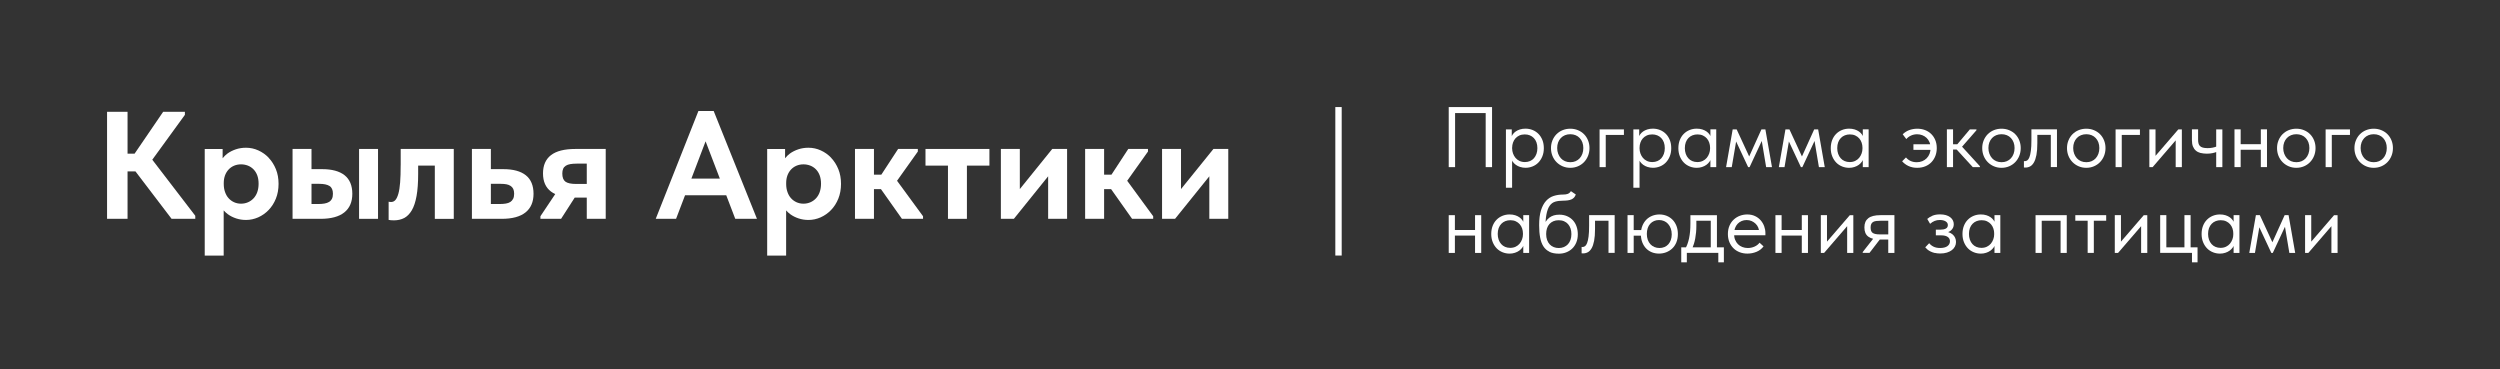 <?xml version="1.0" encoding="UTF-8"?> <svg xmlns="http://www.w3.org/2000/svg" id="Layer_1" data-name="Layer 1" viewBox="0 0 907.68 134.12"><rect x="0" y="0" width="907.68" height="134.12" fill="#333333" stroke="none"/><defs><style> .cls-1 { fill: #fff; } </style></defs><g><rect class="cls-1" x="484.82" y="38.87" width="2.31" height="53.91"></rect><polygon class="cls-1" points="67.13 41.7 67.13 40.59 59.24 40.59 48.86 55.8 46.31 55.8 46.31 40.59 38.87 40.59 38.87 79.45 46.31 79.45 46.31 62.24 49.19 62.24 62.3 79.45 70.9 79.45 70.9 78.34 55.29 57.99 67.13 41.7"></polygon><path class="cls-1" d="M97.58,57.3c-1.09-1.15-2.35-2.04-3.78-2.69-1.43-.65-2.91-.97-4.47-.97-1.33,0-2.57.19-3.72.58-1.15.39-2.16.9-3.03,1.53-.7.51-1.26,1.09-1.75,1.72v-3.38h-6.5v38.7h6.88v-16.4c.45.5.93.97,1.5,1.38.89.65,1.9,1.16,3.03,1.53,1.13.37,2.32.56,3.58.56,1.52,0,2.99-.32,4.41-.94,1.42-.63,2.69-1.52,3.8-2.67,1.11-1.15,1.99-2.53,2.64-4.14.65-1.61.97-3.4.97-5.36s-.32-3.74-.97-5.33c-.65-1.59-1.52-2.96-2.61-4.11ZM93.42,69.73c-.32.89-.77,1.65-1.36,2.28-.59.63-1.28,1.11-2.05,1.44s-1.61.5-2.5.5-1.77-.18-2.53-.53c-.76-.35-1.42-.83-1.97-1.44-.56-.61-.99-1.36-1.3-2.25-.32-.89-.47-1.85-.47-2.89v-.44c0-.96.15-1.85.44-2.67.3-.81.72-1.53,1.28-2.14.56-.61,1.22-1.08,2-1.42.78-.33,1.63-.5,2.55-.5.85,0,1.67.15,2.44.44.78.3,1.46.74,2.05,1.33.59.59,1.06,1.32,1.39,2.19.33.87.5,1.9.5,3.08,0,1.11-.16,2.11-.47,3Z"></path><rect class="cls-1" x="130.37" y="54.08" width="6.88" height="25.37"></rect><path class="cls-1" d="M125.12,63.63c-1.87-1.48-4.6-2.22-8.19-2.22h-3.83v-7.33h-6.88v25.37h10.16c3.81,0,6.69-.78,8.63-2.33,1.94-1.55,2.91-3.81,2.91-6.77s-.94-5.24-2.8-6.72ZM120.51,72.18c-.24.48-.59.86-1.05,1.14-.46.28-1.02.47-1.67.58-.65.11-1.36.17-2.14.17h-2.55v-7.33h2.78c1.67,0,2.91.26,3.75.78.83.52,1.25,1.46,1.25,2.83,0,.74-.12,1.35-.36,1.83Z"></path><path class="cls-1" d="M145.47,60.02c0,2.44-.06,4.51-.19,6.19-.13,1.68-.34,3.05-.64,4.11-.3,1.06-.66,1.82-1.08,2.3-.43.48-.95.72-1.58.72-.15,0-.3,0-.44-.03-.15-.02-.3-.05-.44-.08v6.61c.22.04.49.07.81.11.31.04.67.05,1.08.05,1.44,0,2.7-.29,3.78-.86,1.07-.57,1.99-1.51,2.75-2.8.76-1.29,1.33-3.03,1.72-5.19.39-2.16.58-4.84.58-8.02v-3h6.05v19.32h6.88v-25.37h-19.27v5.94Z"></path><path class="cls-1" d="M190.91,63.63c-1.87-1.48-4.6-2.22-8.19-2.22h-4.5v-7.33h-6.88v25.37h10.83c3.81,0,6.69-.78,8.63-2.33,1.94-1.55,2.91-3.81,2.91-6.77s-.93-5.24-2.8-6.72ZM186.3,72.18c-.24.48-.57.86-1,1.14-.43.28-.96.47-1.61.58-.65.11-1.38.17-2.19.17h-3.28v-7.33h3.5c.85,0,1.57.06,2.17.17.59.11,1.1.32,1.53.61.43.3.74.67.94,1.11.2.44.31,1.02.31,1.72,0,.74-.12,1.35-.36,1.83Z"></path><path class="cls-1" d="M200.04,56.33c-1.93,1.5-2.89,3.71-2.89,6.63s.96,5.12,2.89,6.58c.46.35.98.65,1.55.92l-5.38,8.05v.94h7.5l4.96-7.72h4.37v7.72h6.88v-25.37h-10.99c-4,0-6.96.75-8.88,2.25ZM213.04,59.41v7.38h-3.83c-1.85,0-3.16-.28-3.91-.83-.76-.56-1.14-1.54-1.14-2.94,0-.7.1-1.29.31-1.75.2-.46.53-.83.97-1.11.44-.28.99-.47,1.64-.58.65-.11,1.42-.17,2.3-.17h3.66Z"></path><path class="cls-1" d="M253.57,40.31l-15.49,39.14h7.38l3.26-8.55h14.96l3.27,8.55h7.88l-15.71-39.14h-5.55ZM251.02,64.85l5.16-13.54,5.18,13.54h-10.34Z"></path><path class="cls-1" d="M301.79,57.3c-1.09-1.15-2.35-2.04-3.78-2.69-1.43-.65-2.91-.97-4.47-.97-1.33,0-2.57.19-3.72.58-1.15.39-2.16.9-3.03,1.53-.7.51-1.26,1.09-1.75,1.72v-3.38h-6.5v38.7h6.88v-16.4c.45.5.93.97,1.5,1.38.89.65,1.9,1.16,3.03,1.53,1.13.37,2.32.56,3.58.56,1.52,0,2.99-.32,4.41-.94,1.42-.63,2.69-1.52,3.8-2.67,1.11-1.15,1.99-2.53,2.64-4.14.65-1.61.97-3.4.97-5.36s-.32-3.74-.97-5.33c-.65-1.59-1.52-2.96-2.61-4.11ZM297.62,69.73c-.32.89-.77,1.65-1.36,2.28-.59.63-1.28,1.11-2.05,1.44s-1.61.5-2.5.5-1.77-.18-2.53-.53c-.76-.35-1.42-.83-1.97-1.44-.56-.61-.99-1.36-1.3-2.25-.32-.89-.47-1.85-.47-2.89v-.44c0-.96.15-1.85.44-2.67.3-.81.72-1.53,1.28-2.14s1.22-1.08,2-1.42c.78-.33,1.63-.5,2.55-.5.85,0,1.67.15,2.44.44.78.3,1.46.74,2.05,1.33.59.59,1.06,1.32,1.39,2.19.33.87.5,1.9.5,3.08,0,1.11-.16,2.11-.47,3Z"></path><polygon class="cls-1" points="333.24 55.02 333.24 54.08 326.08 54.08 319.99 63.41 317.31 63.41 317.31 61.35 317.31 60.96 317.31 54.08 310.42 54.08 310.42 60.96 310.42 61.35 310.42 72.46 310.42 73.29 310.42 79.45 317.31 79.45 317.31 68.68 319.86 68.68 327.47 79.45 335.13 79.45 335.13 78.51 325.69 65.63 333.24 55.02"></polygon><polygon class="cls-1" points="336.02 60.13 344.18 60.13 344.18 79.45 351.06 79.45 351.06 60.13 359.23 60.13 359.23 54.08 336.02 54.08 336.02 60.13"></polygon><polygon class="cls-1" points="370.27 68.65 370.27 54.08 363.39 54.08 363.39 79.45 368.11 79.45 380.55 64.01 380.55 79.45 387.43 79.45 387.43 54.08 382.04 54.08 370.27 68.65"></polygon><polygon class="cls-1" points="416.8 55.02 416.8 54.08 409.64 54.08 403.55 63.41 400.87 63.41 400.87 61.35 400.87 60.96 400.87 54.08 393.98 54.08 393.98 60.96 393.98 61.35 393.98 72.46 393.98 73.29 393.98 79.45 400.87 79.45 400.87 68.68 403.42 68.68 411.03 79.45 418.69 79.45 418.69 78.51 409.25 65.63 416.8 55.02"></polygon><polygon class="cls-1" points="428.79 68.65 428.79 54.08 421.91 54.08 421.91 79.45 426.63 79.45 439.07 64.01 439.07 79.45 445.95 79.45 445.95 54.08 440.56 54.08 428.79 68.65"></polygon></g><g><path class="cls-1" d="M525.99,38.87h15.73v21.81h-2.31v-20.34l.72.72h-12.55l.72-.72v20.34h-2.31v-21.81Z"></path><path class="cls-1" d="M546.76,68.15v-21.18h2.12v3.86l.12.22v17.1h-2.24ZM551.94,60.63c-.6-.2-1.13-.46-1.59-.79-.46-.33-.84-.72-1.15-1.17-.31-.45-.52-.93-.62-1.45v-3.3h.44c0,.6.1,1.2.31,1.79.21.59.5,1.12.89,1.59.38.47.87.84,1.45,1.12.58.28,1.25.42,1.99.42.66,0,1.28-.12,1.84-.36.56-.24,1.04-.58,1.43-1.03.39-.45.7-.98.92-1.6.22-.62.33-1.31.33-2.06,0-.79-.11-1.5-.34-2.12-.23-.62-.55-1.15-.97-1.57-.42-.43-.9-.75-1.45-.97-.55-.22-1.16-.33-1.82-.33-.75,0-1.41.14-1.98.4-.57.27-1.05.62-1.43,1.06-.38.44-.68.95-.87,1.53-.2.58-.3,1.18-.3,1.81h-.28v-3.68c.06-.37.23-.75.5-1.14.27-.38.62-.73,1.06-1.04.44-.31.96-.56,1.56-.75.6-.19,1.28-.28,2.02-.28.91,0,1.78.17,2.59.5.81.33,1.52.81,2.12,1.42.6.61,1.07,1.36,1.42,2.23.34.87.51,1.86.51,2.96s-.18,2.09-.55,2.98c-.36.88-.85,1.63-1.45,2.24-.6.61-1.31,1.08-2.12,1.4-.81.32-1.65.48-2.52.48-.69,0-1.33-.1-1.93-.3Z"></path><path class="cls-1" d="M567.36,60.38c-.85-.36-1.59-.87-2.23-1.51-.63-.64-1.13-1.4-1.48-2.27-.35-.87-.53-1.82-.53-2.83s.18-1.93.53-2.79c.35-.86.84-1.61,1.46-2.24.62-.63,1.37-1.13,2.23-1.48.86-.35,1.79-.53,2.79-.53s1.92.18,2.77.53c.85.35,1.59.84,2.21,1.46.62.62,1.11,1.37,1.46,2.23.35.86.53,1.8.53,2.82s-.18,1.96-.53,2.83c-.35.87-.84,1.63-1.46,2.27-.62.64-1.36,1.15-2.21,1.51-.85.36-1.78.55-2.77.55s-1.92-.18-2.77-.55ZM572.06,58.52c.58-.25,1.08-.6,1.49-1.06.42-.46.74-1,.97-1.64.23-.63.34-1.32.34-2.07s-.11-1.43-.34-2.04c-.23-.61-.55-1.14-.97-1.59-.42-.45-.91-.79-1.49-1.03-.58-.24-1.23-.36-1.93-.36s-1.35.12-1.93.36c-.58.24-1.09.58-1.51,1.03-.43.45-.75.98-.98,1.59-.23.61-.34,1.29-.34,2.04s.12,1.44.36,2.07c.24.63.57,1.18.98,1.64.42.46.91.81,1.5,1.06.58.25,1.23.37,1.93.37s1.35-.12,1.93-.37Z"></path><path class="cls-1" d="M580.75,46.97h8.85v2.02h-6.6v11.68h-2.24v-13.71Z"></path><path class="cls-1" d="M593.03,68.15v-21.18h2.12v3.86l.12.22v17.1h-2.24ZM598.2,60.63c-.6-.2-1.13-.46-1.59-.79-.46-.33-.84-.72-1.15-1.17-.31-.45-.52-.93-.62-1.45v-3.3h.44c0,.6.1,1.2.31,1.79.21.59.5,1.12.89,1.59s.87.84,1.45,1.12c.58.28,1.25.42,1.99.42.66,0,1.28-.12,1.84-.36.56-.24,1.04-.58,1.43-1.03.39-.45.7-.98.92-1.6.22-.62.33-1.31.33-2.06,0-.79-.11-1.5-.34-2.12-.23-.62-.55-1.15-.97-1.57-.42-.43-.9-.75-1.45-.97-.55-.22-1.16-.33-1.82-.33-.75,0-1.41.14-1.98.4-.57.27-1.05.62-1.43,1.06-.38.44-.68.95-.87,1.53-.2.58-.3,1.18-.3,1.81h-.28v-3.68c.06-.37.23-.75.5-1.14.27-.38.62-.73,1.06-1.04.44-.31.96-.56,1.56-.75.6-.19,1.28-.28,2.02-.28.91,0,1.78.17,2.59.5.81.33,1.52.81,2.12,1.42.6.61,1.07,1.36,1.42,2.23s.51,1.86.51,2.96-.18,2.09-.55,2.98c-.36.88-.85,1.63-1.45,2.24-.6.61-1.31,1.08-2.12,1.4-.81.32-1.65.48-2.52.48-.69,0-1.33-.1-1.93-.3Z"></path><path class="cls-1" d="M613.49,60.44c-.81-.32-1.52-.79-2.12-1.4-.6-.61-1.09-1.36-1.45-2.24-.36-.88-.55-1.87-.55-2.98s.17-2.09.51-2.96c.34-.87.81-1.61,1.42-2.23.6-.61,1.31-1.08,2.12-1.42.81-.33,1.67-.5,2.59-.5.75,0,1.42.09,2.03.28.6.19,1.12.44,1.56.75.44.31.79.66,1.06,1.04.27.38.44.76.5,1.14v3.68h-.28c0-.62-.1-1.23-.3-1.81-.2-.58-.49-1.09-.87-1.53-.38-.44-.86-.79-1.43-1.06-.57-.27-1.23-.4-1.98-.4-.64,0-1.25.11-1.81.33-.56.22-1.05.54-1.46.97-.42.43-.74.95-.97,1.57-.23.62-.34,1.33-.34,2.12,0,.75.11,1.43.33,2.06.22.62.52,1.16.92,1.6.39.45.87.79,1.43,1.03.56.24,1.17.36,1.84.36.75,0,1.41-.14,1.99-.42s1.06-.65,1.45-1.12c.38-.47.68-1,.89-1.59.21-.59.31-1.19.31-1.79h.44v3.3c-.1.52-.31,1-.62,1.45-.31.45-.7.84-1.15,1.17-.46.33-.99.6-1.59.79-.6.2-1.25.3-1.93.3-.87,0-1.71-.16-2.52-.48ZM621,57.21l-.12-.47v-5.7l.12-.22v-3.86h2.12v13.71h-2.12v-3.46Z"></path><path class="cls-1" d="M629.1,46.97h1.43l4.55,9.84,4.45-9.84h1.43l2.4,13.71h-2.12l-1.59-9.5-4.42,9.5h-.53l-4.36-9.31-1.59,9.31h-2.06l2.4-13.71Z"></path><path class="cls-1" d="M648.26,46.97h1.43l4.55,9.84,4.45-9.84h1.43l2.4,13.71h-2.12l-1.59-9.5-4.42,9.5h-.53l-4.36-9.31-1.59,9.31h-2.06l2.4-13.71Z"></path><path class="cls-1" d="M668.82,60.44c-.81-.32-1.52-.79-2.12-1.4-.6-.61-1.09-1.36-1.45-2.24-.36-.88-.55-1.87-.55-2.98s.17-2.09.51-2.96c.34-.87.81-1.61,1.42-2.23.6-.61,1.31-1.08,2.12-1.42.81-.33,1.67-.5,2.59-.5.75,0,1.42.09,2.03.28.6.19,1.12.44,1.56.75.44.31.79.66,1.06,1.04.27.38.44.76.5,1.14v3.68h-.28c0-.62-.1-1.23-.3-1.81-.2-.58-.49-1.09-.87-1.53-.38-.44-.86-.79-1.43-1.06-.57-.27-1.23-.4-1.98-.4-.64,0-1.25.11-1.81.33-.56.22-1.05.54-1.46.97-.42.43-.74.95-.97,1.57-.23.62-.34,1.33-.34,2.12,0,.75.11,1.43.33,2.06.22.62.52,1.16.92,1.6.39.45.87.79,1.43,1.03.56.24,1.17.36,1.84.36.75,0,1.41-.14,1.99-.42s1.06-.65,1.45-1.12c.38-.47.68-1,.89-1.59.21-.59.31-1.19.31-1.79h.44v3.3c-.1.52-.31,1-.62,1.45-.31.45-.7.84-1.15,1.17-.46.33-.99.6-1.59.79-.6.2-1.25.3-1.93.3-.87,0-1.71-.16-2.52-.48ZM676.33,57.21l-.12-.47v-5.7l.12-.22v-3.86h2.12v13.71h-2.12v-3.46Z"></path><path class="cls-1" d="M694.36,60.75c-.54-.11-1.04-.28-1.5-.5-.46-.22-.87-.47-1.25-.76-.37-.29-.71-.6-1-.93l1.4-1.4c.42.52.96.94,1.62,1.26.66.32,1.42.48,2.27.48.73,0,1.4-.12,2.01-.37.61-.25,1.15-.6,1.6-1.06.46-.46.81-1,1.06-1.64.25-.63.37-1.33.37-2.1s-.13-1.49-.39-2.1c-.26-.61-.61-1.13-1.06-1.56-.45-.43-.97-.75-1.56-.98-.59-.23-1.22-.34-1.88-.34-.79,0-1.53.16-2.21.47-.69.31-1.26.74-1.71,1.28l-1.31-1.74c.31-.31.66-.6,1.06-.86.39-.26.81-.47,1.26-.64.45-.17.92-.3,1.42-.39.5-.09,1.01-.14,1.53-.14,1,0,1.93.16,2.79.48.86.32,1.61.78,2.24,1.39.63.6,1.14,1.34,1.51,2.21s.56,1.86.56,2.96c0,1.02-.17,1.96-.5,2.83-.33.87-.81,1.63-1.42,2.27-.61.64-1.35,1.15-2.23,1.51-.87.36-1.86.55-2.96.55-.62,0-1.2-.06-1.74-.17ZM694.71,52.39h6.85v2.02h-6.85v-2.02Z"></path><path class="cls-1" d="M706.86,57.21v-10.25h2.24v13.71h-2.24v-3.46ZM707.6,52.39h3.24v1.9h-3.24v-1.9ZM709.69,53.51l5.51-6.54h2.4v.31l-5.23,5.98,6.48,7.1v.31h-2.59l-6.57-7.17Z"></path><path class="cls-1" d="M723.93,60.38c-.85-.36-1.59-.87-2.23-1.51-.63-.64-1.13-1.4-1.48-2.27-.35-.87-.53-1.82-.53-2.83s.18-1.93.53-2.79c.35-.86.84-1.61,1.46-2.24.62-.63,1.37-1.13,2.23-1.48.86-.35,1.79-.53,2.79-.53s1.92.18,2.77.53c.85.35,1.59.84,2.21,1.46.62.62,1.11,1.37,1.46,2.23.35.86.53,1.8.53,2.82s-.18,1.96-.53,2.83c-.35.87-.84,1.63-1.46,2.27-.62.64-1.36,1.15-2.21,1.51-.85.36-1.78.55-2.77.55s-1.92-.18-2.77-.55ZM728.63,58.52c.58-.25,1.08-.6,1.49-1.06.42-.46.74-1,.97-1.64.23-.63.34-1.32.34-2.07s-.11-1.43-.34-2.04c-.23-.61-.55-1.14-.97-1.59-.42-.45-.91-.79-1.49-1.03-.58-.24-1.23-.36-1.93-.36s-1.35.12-1.93.36c-.58.24-1.09.58-1.51,1.03-.43.45-.75.98-.98,1.59-.23.61-.34,1.29-.34,2.04s.12,1.44.36,2.07c.24.63.57,1.18.98,1.64.42.46.91.81,1.5,1.06.58.25,1.23.37,1.93.37s1.35-.12,1.93-.37Z"></path><path class="cls-1" d="M735,60.84c-.07-.01-.13-.03-.17-.05v-2.31c.08.02.16.03.22.03h.16c.29,0,.58-.1.86-.3.28-.2.53-.57.75-1.12.22-.55.39-1.32.53-2.32.14-1,.2-2.29.2-3.89v-3.93h9.28v13.71h-2.24v-11.68h-4.89v3.02c0,1.72-.11,3.15-.33,4.28-.22,1.13-.52,2.04-.92,2.71-.39.68-.85,1.15-1.37,1.43-.52.28-1.09.42-1.71.42-.17,0-.29,0-.36-.02Z"></path><path class="cls-1" d="M754.71,60.38c-.85-.36-1.59-.87-2.23-1.51-.63-.64-1.13-1.4-1.48-2.27-.35-.87-.53-1.82-.53-2.83s.18-1.93.53-2.79c.35-.86.84-1.61,1.46-2.24.62-.63,1.37-1.13,2.23-1.48.86-.35,1.79-.53,2.79-.53s1.92.18,2.77.53c.85.35,1.59.84,2.21,1.46.62.62,1.11,1.37,1.46,2.23.35.86.53,1.8.53,2.82s-.18,1.96-.53,2.83c-.35.87-.84,1.63-1.46,2.27-.62.64-1.36,1.15-2.21,1.51-.85.36-1.78.55-2.77.55s-1.92-.18-2.77-.55ZM759.41,58.52c.58-.25,1.08-.6,1.49-1.06.42-.46.74-1,.97-1.64.23-.63.34-1.32.34-2.07s-.11-1.43-.34-2.04c-.23-.61-.55-1.14-.97-1.59-.42-.45-.91-.79-1.49-1.03-.58-.24-1.23-.36-1.93-.36s-1.35.12-1.93.36c-.58.24-1.09.58-1.51,1.03-.43.45-.75.98-.98,1.59-.23.61-.34,1.29-.34,2.04s.12,1.44.36,2.07c.24.63.57,1.18.98,1.64.42.46.91.81,1.5,1.06.58.25,1.23.37,1.93.37s1.35-.12,1.93-.37Z"></path><path class="cls-1" d="M768.1,46.97h8.85v2.02h-6.6v11.68h-2.24v-13.71Z"></path><path class="cls-1" d="M780.37,46.97h2.24v10.97l-1.31.16,9.59-11.12h1.28v13.71h-2.24v-11.12l1.34-.16-9.72,11.28h-1.18v-13.71Z"></path><path class="cls-1" d="M798.96,55.55c-.68-.18-1.24-.46-1.7-.86-.46-.39-.81-.9-1.06-1.51-.25-.61-.37-1.37-.37-2.26v-3.96h2.24v3.83c0,.5.05.93.16,1.31.1.37.28.69.53.93.25.25.6.44,1.04.56.45.12,1.01.19,1.7.19.64,0,1.24-.05,1.78-.16.54-.1,1.05-.25,1.53-.44v1.96c-.39.17-.89.32-1.49.45-.6.14-1.3.2-2.09.2-.83,0-1.58-.09-2.26-.26ZM804.64,46.97h2.24v13.71h-2.24v-13.71Z"></path><path class="cls-1" d="M811.28,57.21v-10.25h2.24v13.71h-2.24v-3.46ZM812.62,52.35h9.16v2.02h-9.16v-2.02ZM820.84,57.21v-10.25h2.24v13.71h-2.24v-3.46Z"></path><path class="cls-1" d="M830.97,60.38c-.85-.36-1.59-.87-2.23-1.51-.63-.64-1.13-1.4-1.48-2.27-.35-.87-.53-1.82-.53-2.83s.18-1.93.53-2.79c.35-.86.84-1.61,1.46-2.24.62-.63,1.37-1.13,2.23-1.48.86-.35,1.79-.53,2.79-.53s1.92.18,2.77.53c.85.35,1.59.84,2.21,1.46.62.62,1.11,1.37,1.46,2.23.35.86.53,1.8.53,2.82s-.18,1.96-.53,2.83c-.35.87-.84,1.63-1.46,2.27-.62.64-1.36,1.15-2.21,1.51-.85.36-1.78.55-2.77.55s-1.92-.18-2.77-.55ZM835.67,58.52c.58-.25,1.08-.6,1.49-1.06.42-.46.74-1,.97-1.64.23-.63.34-1.32.34-2.07s-.11-1.43-.34-2.04c-.23-.61-.55-1.14-.97-1.59-.42-.45-.91-.79-1.49-1.03-.58-.24-1.23-.36-1.93-.36s-1.35.12-1.93.36c-.58.24-1.09.58-1.51,1.03-.43.45-.75.98-.98,1.59-.23.61-.34,1.29-.34,2.04s.12,1.44.36,2.07c.24.63.57,1.18.98,1.64.42.46.91.81,1.5,1.06.58.25,1.23.37,1.93.37s1.35-.12,1.93-.37Z"></path><path class="cls-1" d="M844.36,46.97h8.85v2.02h-6.6v11.68h-2.24v-13.71Z"></path><path class="cls-1" d="M859.07,60.38c-.85-.36-1.59-.87-2.23-1.51-.63-.64-1.13-1.4-1.48-2.27-.35-.87-.53-1.82-.53-2.83s.18-1.93.53-2.79c.35-.86.84-1.61,1.46-2.24.62-.63,1.37-1.13,2.23-1.48.86-.35,1.79-.53,2.79-.53s1.92.18,2.77.53c.85.35,1.59.84,2.21,1.46.62.62,1.11,1.37,1.46,2.23.35.86.53,1.8.53,2.82s-.18,1.96-.53,2.83c-.35.87-.84,1.63-1.46,2.27-.62.64-1.36,1.15-2.21,1.51-.85.36-1.78.55-2.77.55s-1.92-.18-2.77-.55ZM863.77,58.52c.58-.25,1.08-.6,1.49-1.06.42-.46.74-1,.97-1.64.23-.63.34-1.32.34-2.07s-.11-1.43-.34-2.04c-.23-.61-.55-1.14-.97-1.59-.42-.45-.91-.79-1.49-1.03-.58-.24-1.23-.36-1.93-.36s-1.35.12-1.93.36c-.58.24-1.09.58-1.51,1.03-.43.45-.75.98-.98,1.59-.23.61-.34,1.29-.34,2.04s.12,1.44.36,2.07c.24.63.57,1.18.98,1.64.42.46.91.81,1.5,1.06.58.25,1.23.37,1.93.37s1.35-.12,1.93-.37Z"></path><path class="cls-1" d="M525.99,88.37v-10.25h2.24v13.71h-2.24v-3.46ZM527.33,83.51h9.16v2.02h-9.16v-2.02ZM535.55,88.37v-10.25h2.24v13.71h-2.24v-3.46Z"></path><path class="cls-1" d="M545.55,91.59c-.81-.32-1.52-.79-2.12-1.4-.6-.61-1.09-1.36-1.45-2.24-.36-.88-.55-1.87-.55-2.98s.17-2.09.51-2.96c.34-.87.81-1.61,1.42-2.23.6-.61,1.31-1.08,2.12-1.42.81-.33,1.67-.5,2.59-.5.75,0,1.42.09,2.03.28.6.19,1.12.44,1.56.75.44.31.79.66,1.06,1.04.27.38.44.76.5,1.14v3.68h-.28c0-.62-.1-1.23-.3-1.81-.2-.58-.49-1.09-.87-1.53-.38-.44-.86-.79-1.43-1.06-.57-.27-1.23-.4-1.98-.4-.64,0-1.25.11-1.81.33-.56.22-1.05.54-1.46.97-.42.43-.74.95-.97,1.57-.23.62-.34,1.33-.34,2.12,0,.75.11,1.43.33,2.06.22.62.52,1.16.92,1.6.39.45.87.79,1.43,1.03.56.24,1.17.36,1.84.36.75,0,1.41-.14,1.99-.42s1.06-.65,1.45-1.12c.38-.47.68-1,.89-1.59.21-.59.31-1.19.31-1.79h.44v3.3c-.1.52-.31,1-.62,1.45-.31.45-.7.84-1.15,1.17-.46.33-.99.6-1.59.79-.6.2-1.25.3-1.93.3-.87,0-1.71-.16-2.52-.48ZM553.06,88.37l-.12-.47v-5.7l.12-.22v-3.86h2.12v13.71h-2.12v-3.46Z"></path><path class="cls-1" d="M562.57,91.4c-.92-.45-1.66-1.1-2.21-1.96-.55-.86-.95-1.93-1.18-3.21-.24-1.28-.36-2.76-.36-4.44,0-2.18.22-3.99.67-5.42.45-1.43,1.06-2.57,1.84-3.43.78-.85,1.69-1.45,2.74-1.79,1.05-.34,2.17-.51,3.35-.51.39,0,.74-.02,1.03-.06.29-.04.55-.11.78-.2.23-.09.43-.22.61-.37.18-.16.35-.36.51-.61l1.78,1.21c-.15.44-.35.8-.61,1.09-.26.29-.58.52-.97.69-.38.17-.83.29-1.34.36-.51.07-1.09.11-1.73.11-1.08,0-2.03.12-2.83.36-.81.24-1.48.73-2.01,1.48-.53.75-.92,1.81-1.18,3.19-.26,1.38-.39,3.2-.39,5.47l-.84-.69c.25-.83.57-1.55.95-2.15.38-.6.83-1.1,1.32-1.48.5-.38,1.05-.66,1.65-.84.6-.18,1.27-.26,1.99-.26,1.06,0,2,.18,2.83.55.83.36,1.54.86,2.12,1.5.58.63,1.02,1.39,1.32,2.26.3.87.45,1.81.45,2.8,0,1.12-.19,2.12-.56,3.01-.37.88-.87,1.62-1.5,2.21-.62.59-1.35,1.04-2.18,1.36s-1.7.47-2.62.47c-1.37,0-2.52-.22-3.44-.67ZM567.82,89.69c.56-.24,1.04-.58,1.45-1.01.41-.44.72-.97.93-1.59.22-.62.33-1.32.33-2.09s-.1-1.43-.31-2.04c-.21-.61-.51-1.14-.9-1.59-.39-.45-.88-.79-1.45-1.04-.57-.25-1.23-.37-1.98-.37-.71,0-1.34.12-1.9.36-.56.24-1.04.58-1.43,1.01-.39.44-.69.96-.89,1.57-.2.61-.3,1.3-.3,2.07,0,.81.11,1.53.34,2.17.23.63.55,1.16.95,1.59.4.43.89.75,1.45.98.56.23,1.17.34,1.84.34s1.31-.12,1.87-.36Z"></path><path class="cls-1" d="M574.41,92c-.07-.01-.13-.03-.17-.05v-2.31c.08.02.16.03.22.03h.16c.29,0,.58-.1.86-.3.28-.2.53-.57.75-1.12.22-.55.39-1.32.53-2.32.14-1,.2-2.29.2-3.89v-3.93h9.28v13.71h-2.24v-11.68h-4.89v3.02c0,1.72-.11,3.15-.33,4.28-.22,1.13-.52,2.04-.92,2.71-.39.68-.85,1.15-1.37,1.43-.52.28-1.09.42-1.71.42-.17,0-.29,0-.36-.02Z"></path><path class="cls-1" d="M590.91,78.12h2.24v13.71h-2.24v-13.71ZM597.42,85.56h-5.45v-2.02h5.45v2.02ZM599.74,91.59c-.8-.32-1.5-.79-2.09-1.4-.59-.61-1.05-1.36-1.39-2.23-.33-.87-.5-1.86-.5-2.96s.18-2.15.55-3.04c.36-.88.85-1.63,1.46-2.24.61-.61,1.33-1.07,2.15-1.39.82-.31,1.68-.47,2.57-.47.95,0,1.84.17,2.65.5.81.33,1.52.81,2.12,1.42.6.61,1.07,1.36,1.42,2.24.34.88.51,1.86.51,2.94,0,1.16-.19,2.19-.56,3.07-.37.88-.88,1.62-1.51,2.21-.63.59-1.36,1.04-2.18,1.36-.82.31-1.69.47-2.6.47s-1.8-.16-2.6-.48ZM604.29,89.71c.55-.23,1.02-.56,1.42-1,.39-.44.7-.96.92-1.57.22-.61.33-1.29.33-2.04,0-.81-.12-1.53-.36-2.17-.24-.63-.56-1.18-.97-1.64-.41-.46-.89-.8-1.45-1.04-.56-.24-1.17-.36-1.84-.36s-1.27.12-1.81.36c-.54.24-1.01.58-1.4,1.01-.39.44-.7.97-.9,1.59-.21.62-.31,1.32-.31,2.09s.11,1.5.34,2.13c.23.63.55,1.17.95,1.6.41.44.89.77,1.45,1.01.56.24,1.17.36,1.84.36s1.24-.11,1.79-.34Z"></path><path class="cls-1" d="M610.41,89.8h15.48v5.45h-2.02v-3.43h-11.43v3.43h-2.03v-5.45ZM612.68,88.54c.23-.61.42-1.29.58-2.04.16-.75.27-1.56.36-2.45.08-.88.12-1.85.12-2.91v-3.02h9.63v12.15h-2.24v-10.93l1.28.81h-7.6l1.09-.81v2.68c0,.83-.04,1.63-.11,2.38-.07.76-.17,1.48-.3,2.17-.12.69-.29,1.34-.48,1.96-.2.62-.42,1.24-.67,1.84l-2.46-.09c.31-.54.58-1.12.81-1.73Z"></path><path class="cls-1" d="M631.64,91.58c-.86-.33-1.61-.8-2.24-1.42-.63-.61-1.13-1.36-1.5-2.23-.36-.87-.55-1.86-.55-2.96s.19-2.15.58-3.04c.38-.88.9-1.62,1.56-2.23.65-.6,1.4-1.06,2.24-1.37s1.72-.47,2.63-.47c1.06,0,2,.19,2.82.58.82.38,1.51.9,2.07,1.54.56.64.99,1.37,1.28,2.17.29.8.44,1.63.44,2.48v.78h-12.12v-1.9h11.15l-1.28,1.62v-.69c0-.64-.11-1.24-.34-1.79-.23-.55-.55-1.03-.97-1.43-.42-.4-.9-.73-1.45-.97-.55-.24-1.16-.36-1.82-.36s-1.25.12-1.81.36c-.56.24-1.04.58-1.45,1.01-.41.44-.72.96-.95,1.57-.23.61-.34,1.3-.34,2.07s.12,1.5.37,2.13c.25.63.6,1.17,1.04,1.62.45.45.98.79,1.59,1.03.61.24,1.27.36,1.98.36.87,0,1.69-.17,2.45-.51.76-.34,1.37-.81,1.82-1.42l1.46,1.34c-.67.89-1.52,1.55-2.57,1.98-1.05.43-2.14.64-3.29.64-1.02,0-1.96-.17-2.82-.5Z"></path><path class="cls-1" d="M644.61,88.37v-10.25h2.24v13.71h-2.24v-3.46ZM645.95,83.51h9.16v2.02h-9.16v-2.02ZM654.18,88.37v-10.25h2.24v13.71h-2.24v-3.46Z"></path><path class="cls-1" d="M661.09,78.12h2.24v10.97l-1.31.16,9.59-11.12h1.28v13.71h-2.24v-11.12l1.34-.16-9.72,11.28h-1.18v-13.71Z"></path><path class="cls-1" d="M676.3,91.51l4.8-6.11,2.27.44-4.61,5.98h-2.46v-.31ZM685.58,86.96h-3.15c-1.79,0-3.15-.35-4.1-1.04-.95-.7-1.42-1.81-1.42-3.35s.47-2.59,1.4-3.33c.93-.75,2.41-1.12,4.42-1.12h5.08v13.71h-2.24v-4.86ZM685.58,85.1v-4.95h-2.83c-.56,0-1.06.03-1.51.08-.45.05-.83.17-1.14.34-.31.18-.55.43-.7.76-.16.33-.23.77-.23,1.31,0,.96.26,1.6.79,1.95.53.34,1.38.51,2.54.51h3.08Z"></path><path class="cls-1" d="M702.46,91.86c-.58-.15-1.1-.33-1.54-.55-.45-.22-.83-.46-1.14-.73-.31-.27-.57-.53-.78-.78l1.43-1.5c.42.52.94.94,1.59,1.26.64.32,1.44.48,2.4.48.56,0,1.06-.06,1.51-.17.45-.11.82-.28,1.12-.5.3-.22.53-.48.69-.78.16-.3.23-.64.23-1.01,0-.31-.06-.6-.19-.86-.12-.26-.32-.48-.58-.67-.26-.19-.58-.33-.97-.44-.38-.1-.85-.16-1.39-.16h-1.99v-2.06h1.62c.83,0,1.5-.13,1.99-.39.5-.26.75-.69.75-1.29,0-.56-.27-1.01-.81-1.34-.54-.33-1.24-.5-2.09-.5-.71,0-1.35.12-1.93.36-.58.24-1.12.59-1.62,1.04l-1.03-1.78c.27-.23.56-.44.87-.64.31-.2.65-.37,1.03-.53s.79-.28,1.25-.36c.46-.08.96-.12,1.5-.12.79,0,1.49.09,2.1.26.61.18,1.13.43,1.56.75.43.32.75.7.98,1.14.23.44.34.91.34,1.43,0,.48-.09.91-.28,1.29-.19.38-.45.72-.79,1-.34.28-.75.5-1.21.65-.47.16-.98.23-1.54.23v-.56c.73,0,1.38.1,1.96.3.58.2,1.07.47,1.46.81.39.34.7.75.9,1.21.21.47.31.97.31,1.51,0,.58-.13,1.13-.39,1.64-.26.51-.63.95-1.12,1.32-.49.37-1.09.67-1.79.89-.71.22-1.52.33-2.43.33-.75,0-1.41-.07-1.99-.22Z"></path><path class="cls-1" d="M716.64,91.59c-.81-.32-1.52-.79-2.12-1.4-.6-.61-1.09-1.36-1.45-2.24-.36-.88-.55-1.87-.55-2.98s.17-2.09.51-2.96c.34-.87.81-1.61,1.42-2.23.6-.61,1.31-1.08,2.12-1.42.81-.33,1.67-.5,2.59-.5.75,0,1.42.09,2.03.28.6.19,1.12.44,1.56.75.44.31.79.66,1.06,1.04.27.38.44.76.5,1.14v3.68h-.28c0-.62-.1-1.23-.3-1.81-.2-.58-.49-1.09-.87-1.53-.38-.44-.86-.79-1.43-1.06-.57-.27-1.23-.4-1.98-.4-.64,0-1.25.11-1.81.33-.56.22-1.05.54-1.46.97-.42.43-.74.95-.97,1.57-.23.62-.34,1.33-.34,2.12,0,.75.11,1.43.33,2.06.22.62.52,1.16.92,1.6.39.45.87.79,1.43,1.03.56.24,1.17.36,1.84.36.75,0,1.41-.14,1.99-.42s1.06-.65,1.45-1.12c.38-.47.68-1,.89-1.59.21-.59.31-1.19.31-1.79h.44v3.3c-.1.52-.31,1-.62,1.45-.31.45-.7.84-1.15,1.17-.46.33-.99.6-1.59.79-.6.2-1.25.3-1.93.3-.87,0-1.71-.16-2.52-.48ZM724.14,88.37l-.12-.47v-5.7l.12-.22v-3.86h2.12v13.71h-2.12v-3.46Z"></path><path class="cls-1" d="M739.04,78.12h11.34v13.71h-2.24v-11.68h-6.85v11.68h-2.24v-13.71Z"></path><path class="cls-1" d="M757.98,80.14h-4.49v-2.02h11.21v2.02h-4.49v11.68h-2.24v-11.68Z"></path><path class="cls-1" d="M767.82,78.12h2.24v10.97l-1.31.16,9.59-11.12h1.28v13.71h-2.24v-11.12l1.34-.16-9.72,11.28h-1.18v-13.71Z"></path><path class="cls-1" d="M795.86,91.82h-11.56v-13.71h2.24v11.68h6.57v-11.68h2.24v11.68h2.52v5.45h-2.02v-3.43Z"></path><path class="cls-1" d="M803.46,91.59c-.81-.32-1.52-.79-2.12-1.4-.6-.61-1.09-1.36-1.45-2.24-.36-.88-.55-1.87-.55-2.98s.17-2.09.51-2.96c.34-.87.81-1.61,1.42-2.23.6-.61,1.31-1.08,2.12-1.42.81-.33,1.67-.5,2.59-.5.75,0,1.42.09,2.03.28.6.19,1.12.44,1.56.75.44.31.79.66,1.06,1.04.27.38.44.76.5,1.14v3.68h-.28c0-.62-.1-1.23-.3-1.81-.2-.58-.49-1.09-.87-1.53-.38-.44-.86-.79-1.43-1.06-.57-.27-1.23-.4-1.98-.4-.64,0-1.25.11-1.81.33-.56.22-1.05.54-1.46.97-.42.43-.74.95-.97,1.57-.23.62-.34,1.33-.34,2.12,0,.75.11,1.43.33,2.06.22.62.52,1.16.92,1.6.39.45.87.79,1.43,1.03.56.24,1.17.36,1.84.36.75,0,1.41-.14,1.99-.42s1.06-.65,1.45-1.12c.38-.47.68-1,.89-1.59.21-.59.31-1.19.31-1.79h.44v3.3c-.1.52-.31,1-.62,1.45-.31.45-.7.84-1.15,1.17-.46.33-.99.6-1.59.79-.6.2-1.25.3-1.93.3-.87,0-1.71-.16-2.52-.48ZM810.96,88.37l-.12-.47v-5.7l.12-.22v-3.86h2.12v13.71h-2.12v-3.46Z"></path><path class="cls-1" d="M819.06,78.12h1.43l4.55,9.84,4.45-9.84h1.43l2.4,13.71h-2.12l-1.59-9.5-4.42,9.5h-.53l-4.36-9.31-1.59,9.31h-2.06l2.4-13.71Z"></path><path class="cls-1" d="M836.91,78.12h2.24v10.97l-1.31.16,9.59-11.12h1.28v13.71h-2.24v-11.12l1.34-.16-9.72,11.28h-1.18v-13.71Z"></path></g></svg> 